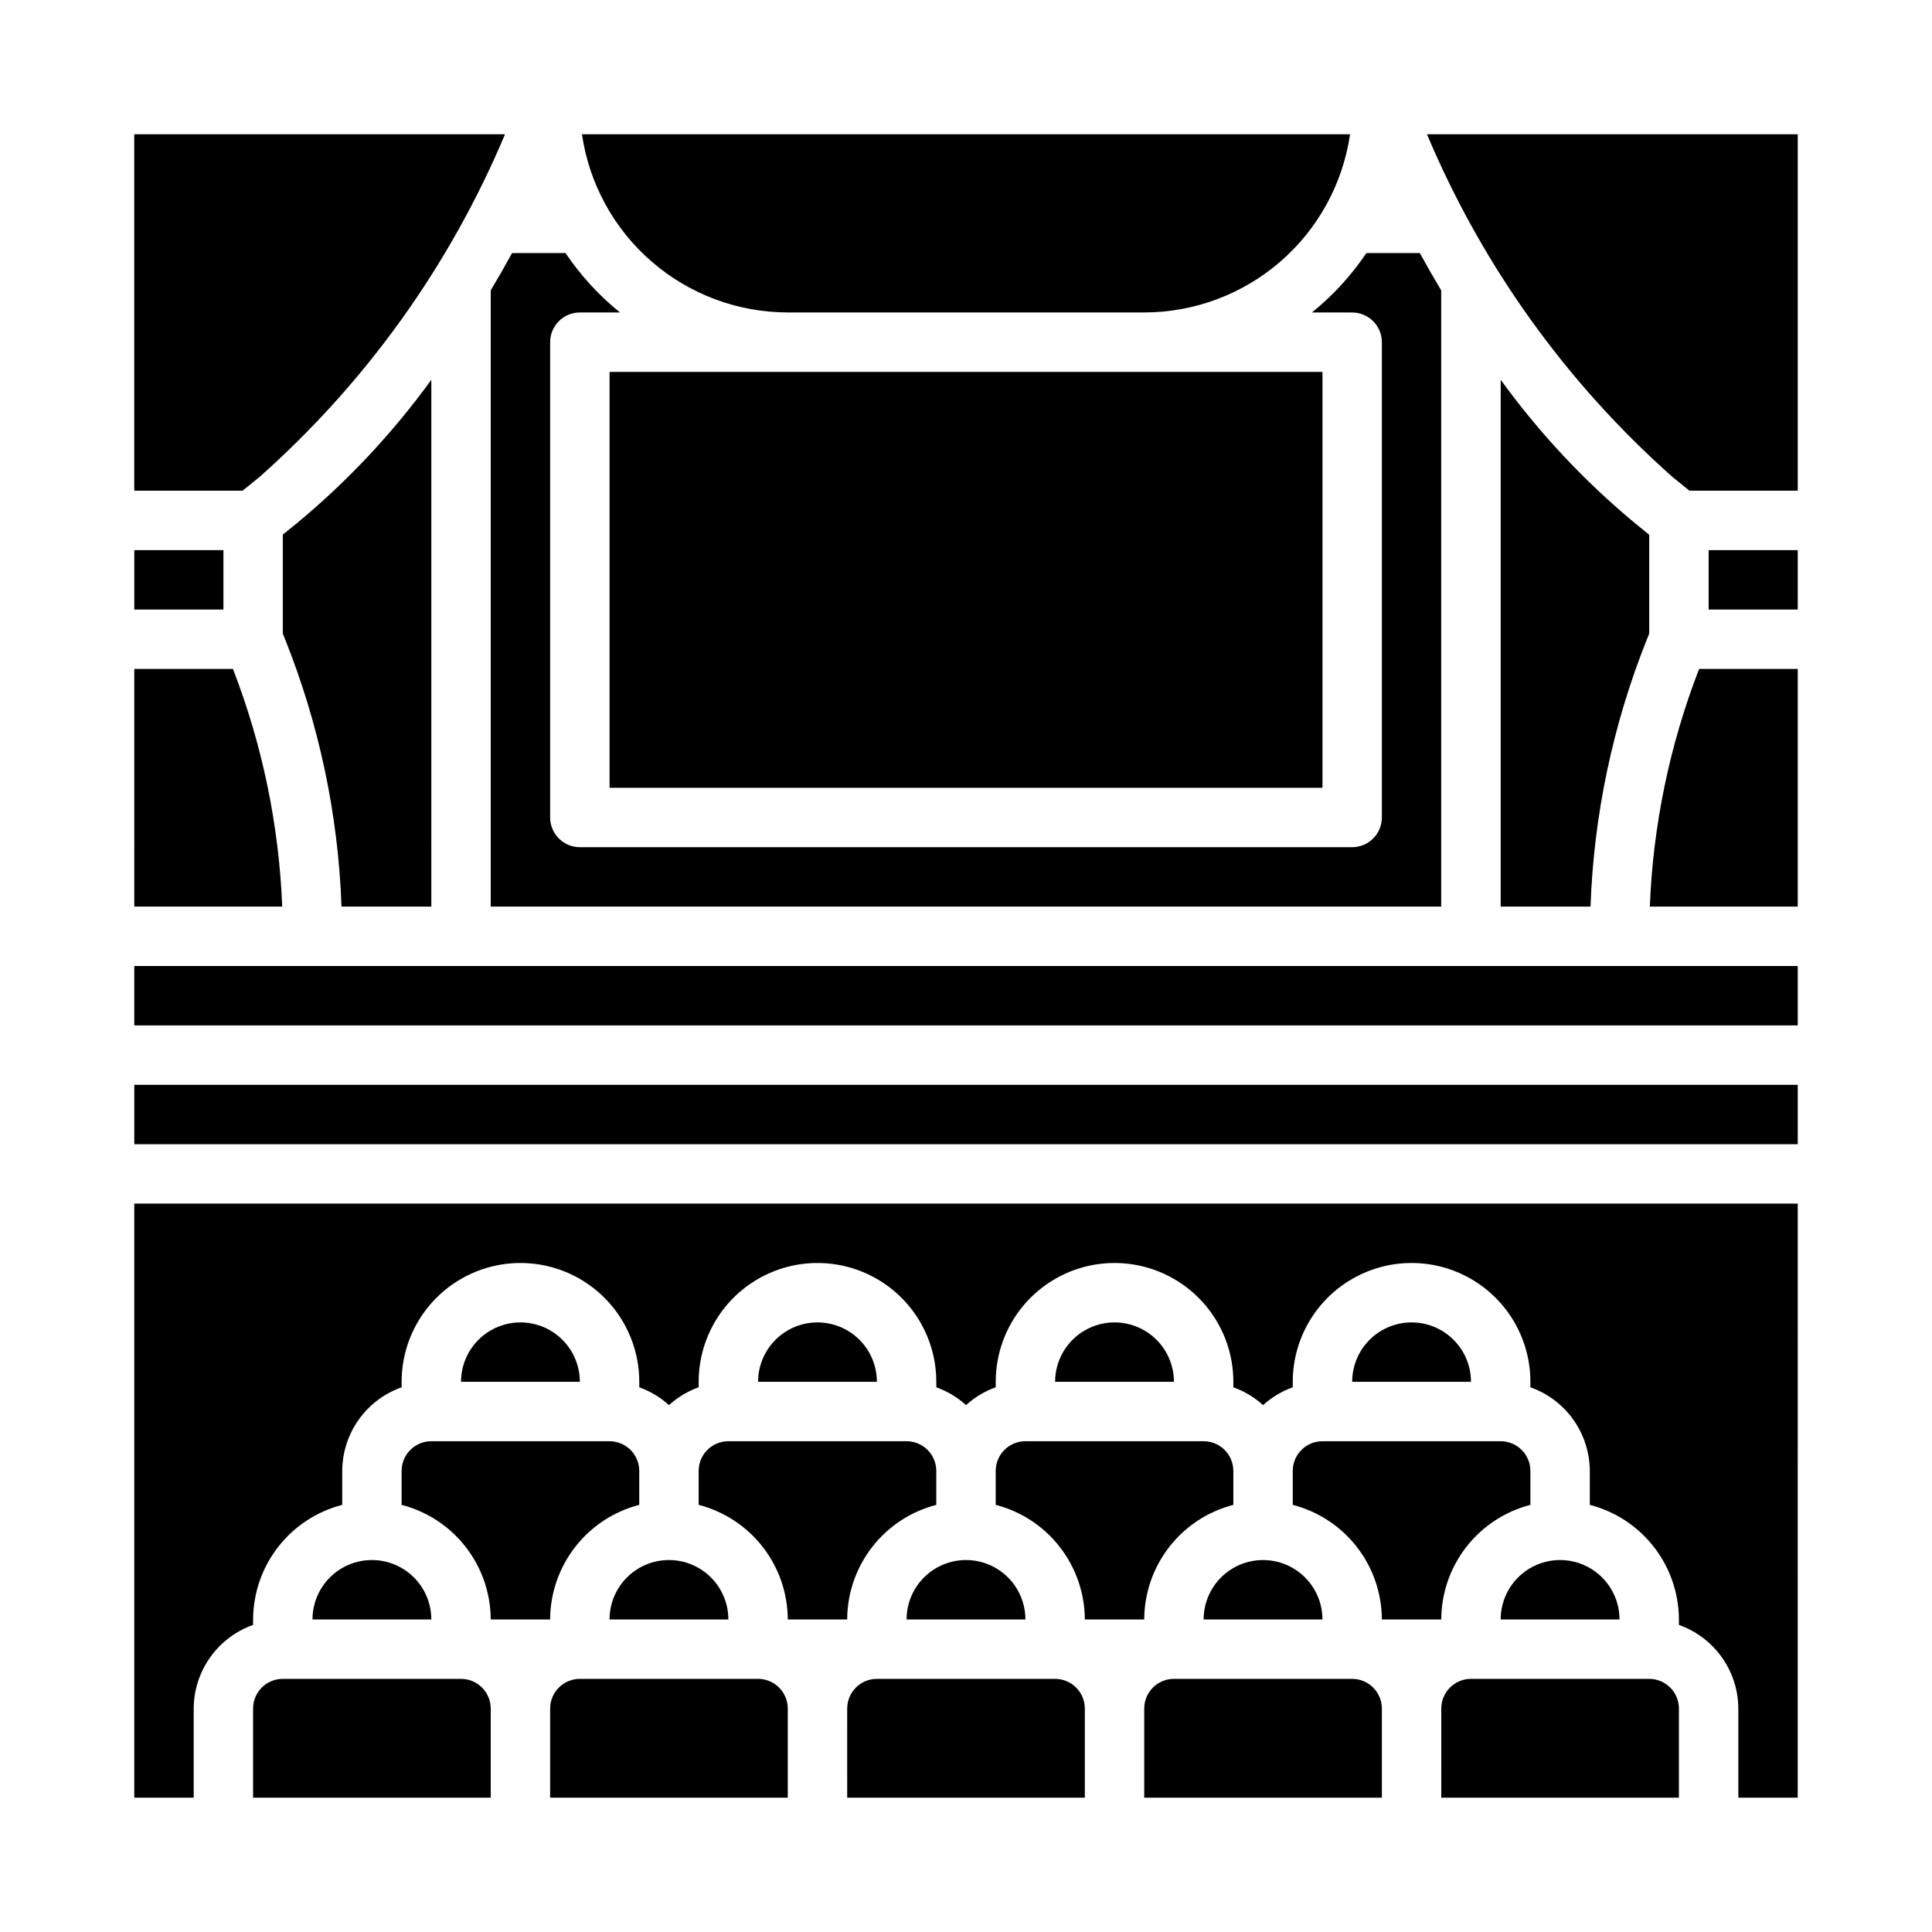 <?xml version="1.0" encoding="UTF-8"?>
<!-- Uploaded to: SVG Repo, www.svgrepo.com, Generator: SVG Repo Mixer Tools -->
<svg fill="#000000" width="800px" height="800px" version="1.1" viewBox="144 144 512 512" xmlns="http://www.w3.org/2000/svg">
 <path d="m279.71 211.07h14.168c3.996 5.941 8.859 11.246 14.43 15.742h-10.641c-4.348 0-7.875 3.527-7.875 7.875v125.95c0 2.09 0.832 4.09 2.309 5.566 1.473 1.477 3.477 2.309 5.566 2.309h204.67c2.086 0 4.09-0.832 5.566-2.309 1.477-1.477 2.305-3.477 2.305-5.566v-125.95c0-2.09-0.828-4.09-2.305-5.566-1.477-1.477-3.481-2.309-5.566-2.309h-10.668c5.57-4.496 10.434-9.801 14.43-15.742h14.168c1.777 3.242 3.664 6.535 5.66 9.871v163.31h-251.88v-163.31c1.992-3.332 3.879-6.621 5.66-9.871zm73.059 31.488h141.7v110.21h-188.93v-110.21zm267.65 62.977h-23.613v-15.746h23.617zm0 78.719h-39.203c0.852-21.566 5.266-42.848 13.062-62.977h26.141zm0 31.488h-440.83v-15.742h440.83zm-440.83-94.465h26.145c7.797 20.129 12.207 41.41 13.059 62.977h-39.203zm401.47-9.383-0.559 1.402c-9.059 22.609-14.133 46.617-14.996 70.957h-23.805v-139.61c10.238 14.137 22.215 26.922 35.652 38.062l3.707 3zm-322.75 72.359h-23.805c-0.863-24.34-5.938-48.344-14.996-70.949l-0.559-1.402v-26.23l3.707-3v0.004c13.438-11.129 25.414-23.906 35.652-38.031zm-55.102-78.719h-23.617v-15.746h23.617zm-23.617 125.95h440.83v15.742h-440.83zm440.83-251.91v94.465h-28.699l-4.465-3.613c-28.227-25.031-50.469-56.078-65.094-90.852zm-118.64 0c-1.91 13.109-8.473 25.094-18.488 33.762-10.012 8.672-22.812 13.453-36.059 13.469h-94.465c-13.246-0.016-26.047-4.797-36.059-13.469-10.016-8.668-16.574-20.652-18.484-33.762zm-322.2 0h98.258c-14.621 34.773-36.867 65.82-65.094 90.852l-4.461 3.613h-28.703zm149.57 354.24c0-4.348 3.527-7.875 7.875-7.875h47.23c2.09 0 4.09 0.832 5.566 2.309 1.477 1.477 2.305 3.477 2.305 5.566v8.988c-6.738 1.742-12.711 5.664-16.984 11.16-4.273 5.492-6.606 12.25-6.629 19.211h-15.746c-0.023-6.961-2.356-13.719-6.629-19.211-4.273-5.496-10.246-9.418-16.988-11.16zm78.719 0h0.004c0-4.348 3.523-7.875 7.871-7.875h47.234c2.086 0 4.09 0.832 5.566 2.309 1.473 1.477 2.305 3.477 2.305 5.566v8.988c-6.742 1.742-12.715 5.664-16.988 11.16-4.269 5.492-6.602 12.25-6.629 19.211h-15.742c-0.027-6.961-2.359-13.719-6.633-19.211-4.273-5.496-10.246-9.418-16.984-11.16zm78.719 0h0.004c0-4.348 3.523-7.875 7.871-7.875h47.234c2.086 0 4.09 0.832 5.566 2.309 1.477 1.477 2.305 3.477 2.305 5.566v8.988c-6.738 1.742-12.711 5.664-16.984 11.16-4.273 5.492-6.606 12.25-6.633 19.211h-15.742c-0.027-6.961-2.359-13.719-6.629-19.211-4.273-5.496-10.246-9.418-16.988-11.16zm-165.31 23.613c4.176 0 8.18 1.66 11.133 4.613s4.613 6.957 4.613 11.133h-31.488c0-4.176 1.656-8.18 4.609-11.133s6.957-4.613 11.133-4.613zm78.719 0h0.004c4.176 0 8.18 1.66 11.133 4.613 2.949 2.953 4.609 6.957 4.609 11.133h-31.488c0-4.176 1.66-8.18 4.613-11.133 2.953-2.953 6.957-4.613 11.133-4.613zm78.719 0h0.004c4.176 0 8.18 1.66 11.133 4.613 2.953 2.953 4.609 6.957 4.609 11.133h-31.484c0-4.176 1.656-8.18 4.609-11.133 2.953-2.953 6.957-4.613 11.133-4.613zm78.719 0h0.004c4.176 0 8.18 1.66 11.133 4.613 2.953 2.953 4.613 6.957 4.613 11.133h-31.488c0-4.176 1.66-8.18 4.609-11.133 2.953-2.953 6.957-4.613 11.133-4.613zm-55.105-47.23h0.008c0-5.625 3-10.824 7.871-13.637 4.871-2.812 10.871-2.812 15.742 0 4.871 2.812 7.875 8.012 7.875 13.637zm-78.715 0c0-5.625 3.004-10.824 7.875-13.637 4.871-2.812 10.871-2.812 15.742 0 4.871 2.812 7.871 8.012 7.871 13.637zm-78.719 0c0-5.625 3-10.824 7.871-13.637s10.875-2.812 15.746 0c4.871 2.812 7.871 8.012 7.871 13.637zm-86.594 15.742h47.234c2.086 0 4.09 0.832 5.566 2.309 1.477 1.477 2.305 3.477 2.305 5.566v8.988c-6.738 1.742-12.711 5.664-16.984 11.16-4.273 5.492-6.606 12.25-6.633 19.211h-15.742c-0.027-6.961-2.359-13.719-6.633-19.211-4.269-5.496-10.246-9.418-16.984-11.16v-8.988c0-4.348 3.523-7.875 7.871-7.875zm7.871-15.742h0.004c0-5.625 3-10.824 7.871-13.637s10.871-2.812 15.742 0c4.871 2.812 7.875 8.012 7.875 13.637zm-23.617 47.23h0.004c4.176 0 8.18 1.66 11.133 4.613s4.609 6.957 4.609 11.133h-31.488c0-4.176 1.66-8.18 4.613-11.133s6.957-4.613 11.133-4.613zm-23.613 31.488h47.234c2.086 0 4.09 0.832 5.566 2.309 1.473 1.477 2.305 3.477 2.305 5.566v23.617l-62.977-0.004v-23.613c0-4.348 3.523-7.875 7.871-7.875zm70.848 7.871v0.004c0-4.348 3.527-7.875 7.875-7.875h47.23c2.086 0 4.09 0.832 5.566 2.309 1.477 1.477 2.305 3.477 2.305 5.566v23.617l-62.977-0.004zm78.719 0 0.004 0.004c0-4.348 3.523-7.875 7.871-7.875h47.23c2.09 0 4.09 0.832 5.566 2.309 1.477 1.477 2.309 3.477 2.309 5.566v23.617l-62.977-0.004zm78.719 0 0.004 0.004c0-4.348 3.523-7.875 7.871-7.875h47.234c2.086 0 4.09 0.832 5.566 2.309 1.477 1.477 2.305 3.477 2.305 5.566v23.617l-62.977-0.004zm78.719 23.617 0.004-23.613c0-4.348 3.527-7.875 7.875-7.875h47.23c2.09 0 4.09 0.832 5.566 2.309 1.477 1.477 2.305 3.477 2.305 5.566v23.617zm94.465 0h-15.738v-23.613c-0.02-4.867-1.543-9.609-4.363-13.578-2.816-3.969-6.793-6.969-11.383-8.59v-1.449c-0.023-6.961-2.356-13.719-6.629-19.211-4.273-5.496-10.246-9.418-16.984-11.16v-8.988c-0.023-4.867-1.547-9.609-4.363-13.578-2.816-3.969-6.793-6.969-11.383-8.59v-1.449c0-11.25-6-21.645-15.742-27.27-9.742-5.625-21.746-5.625-31.488 0-9.742 5.625-15.746 16.02-15.746 27.27v1.449c-2.906 1.043-5.582 2.644-7.871 4.723-2.289-2.078-4.965-3.68-7.871-4.723v-1.449c0-11.25-6.004-21.645-15.746-27.27-9.742-5.625-21.746-5.625-31.488 0-9.742 5.625-15.742 16.02-15.742 27.27v1.449c-2.91 1.043-5.586 2.644-7.871 4.723-2.289-2.078-4.965-3.68-7.875-4.723v-1.449c0-11.25-6-21.645-15.742-27.27-9.742-5.625-21.746-5.625-31.488 0-9.742 5.625-15.746 16.02-15.746 27.27v1.449c-2.906 1.043-5.582 2.644-7.871 4.723-2.289-2.078-4.961-3.68-7.871-4.723v-1.449c0-11.25-6-21.645-15.742-27.27-9.746-5.625-21.746-5.625-31.488 0-9.742 5.625-15.746 16.02-15.746 27.27v1.449c-4.59 1.621-8.562 4.621-11.383 8.59-2.816 3.969-4.34 8.711-4.359 13.578v8.988c-6.742 1.742-12.715 5.664-16.988 11.16-4.273 5.492-6.602 12.25-6.629 19.211v1.449c-4.59 1.621-8.562 4.621-11.383 8.59-2.816 3.969-4.34 8.711-4.363 13.578v23.617l-15.742-0.004v-157.44h440.83z"/>
</svg>